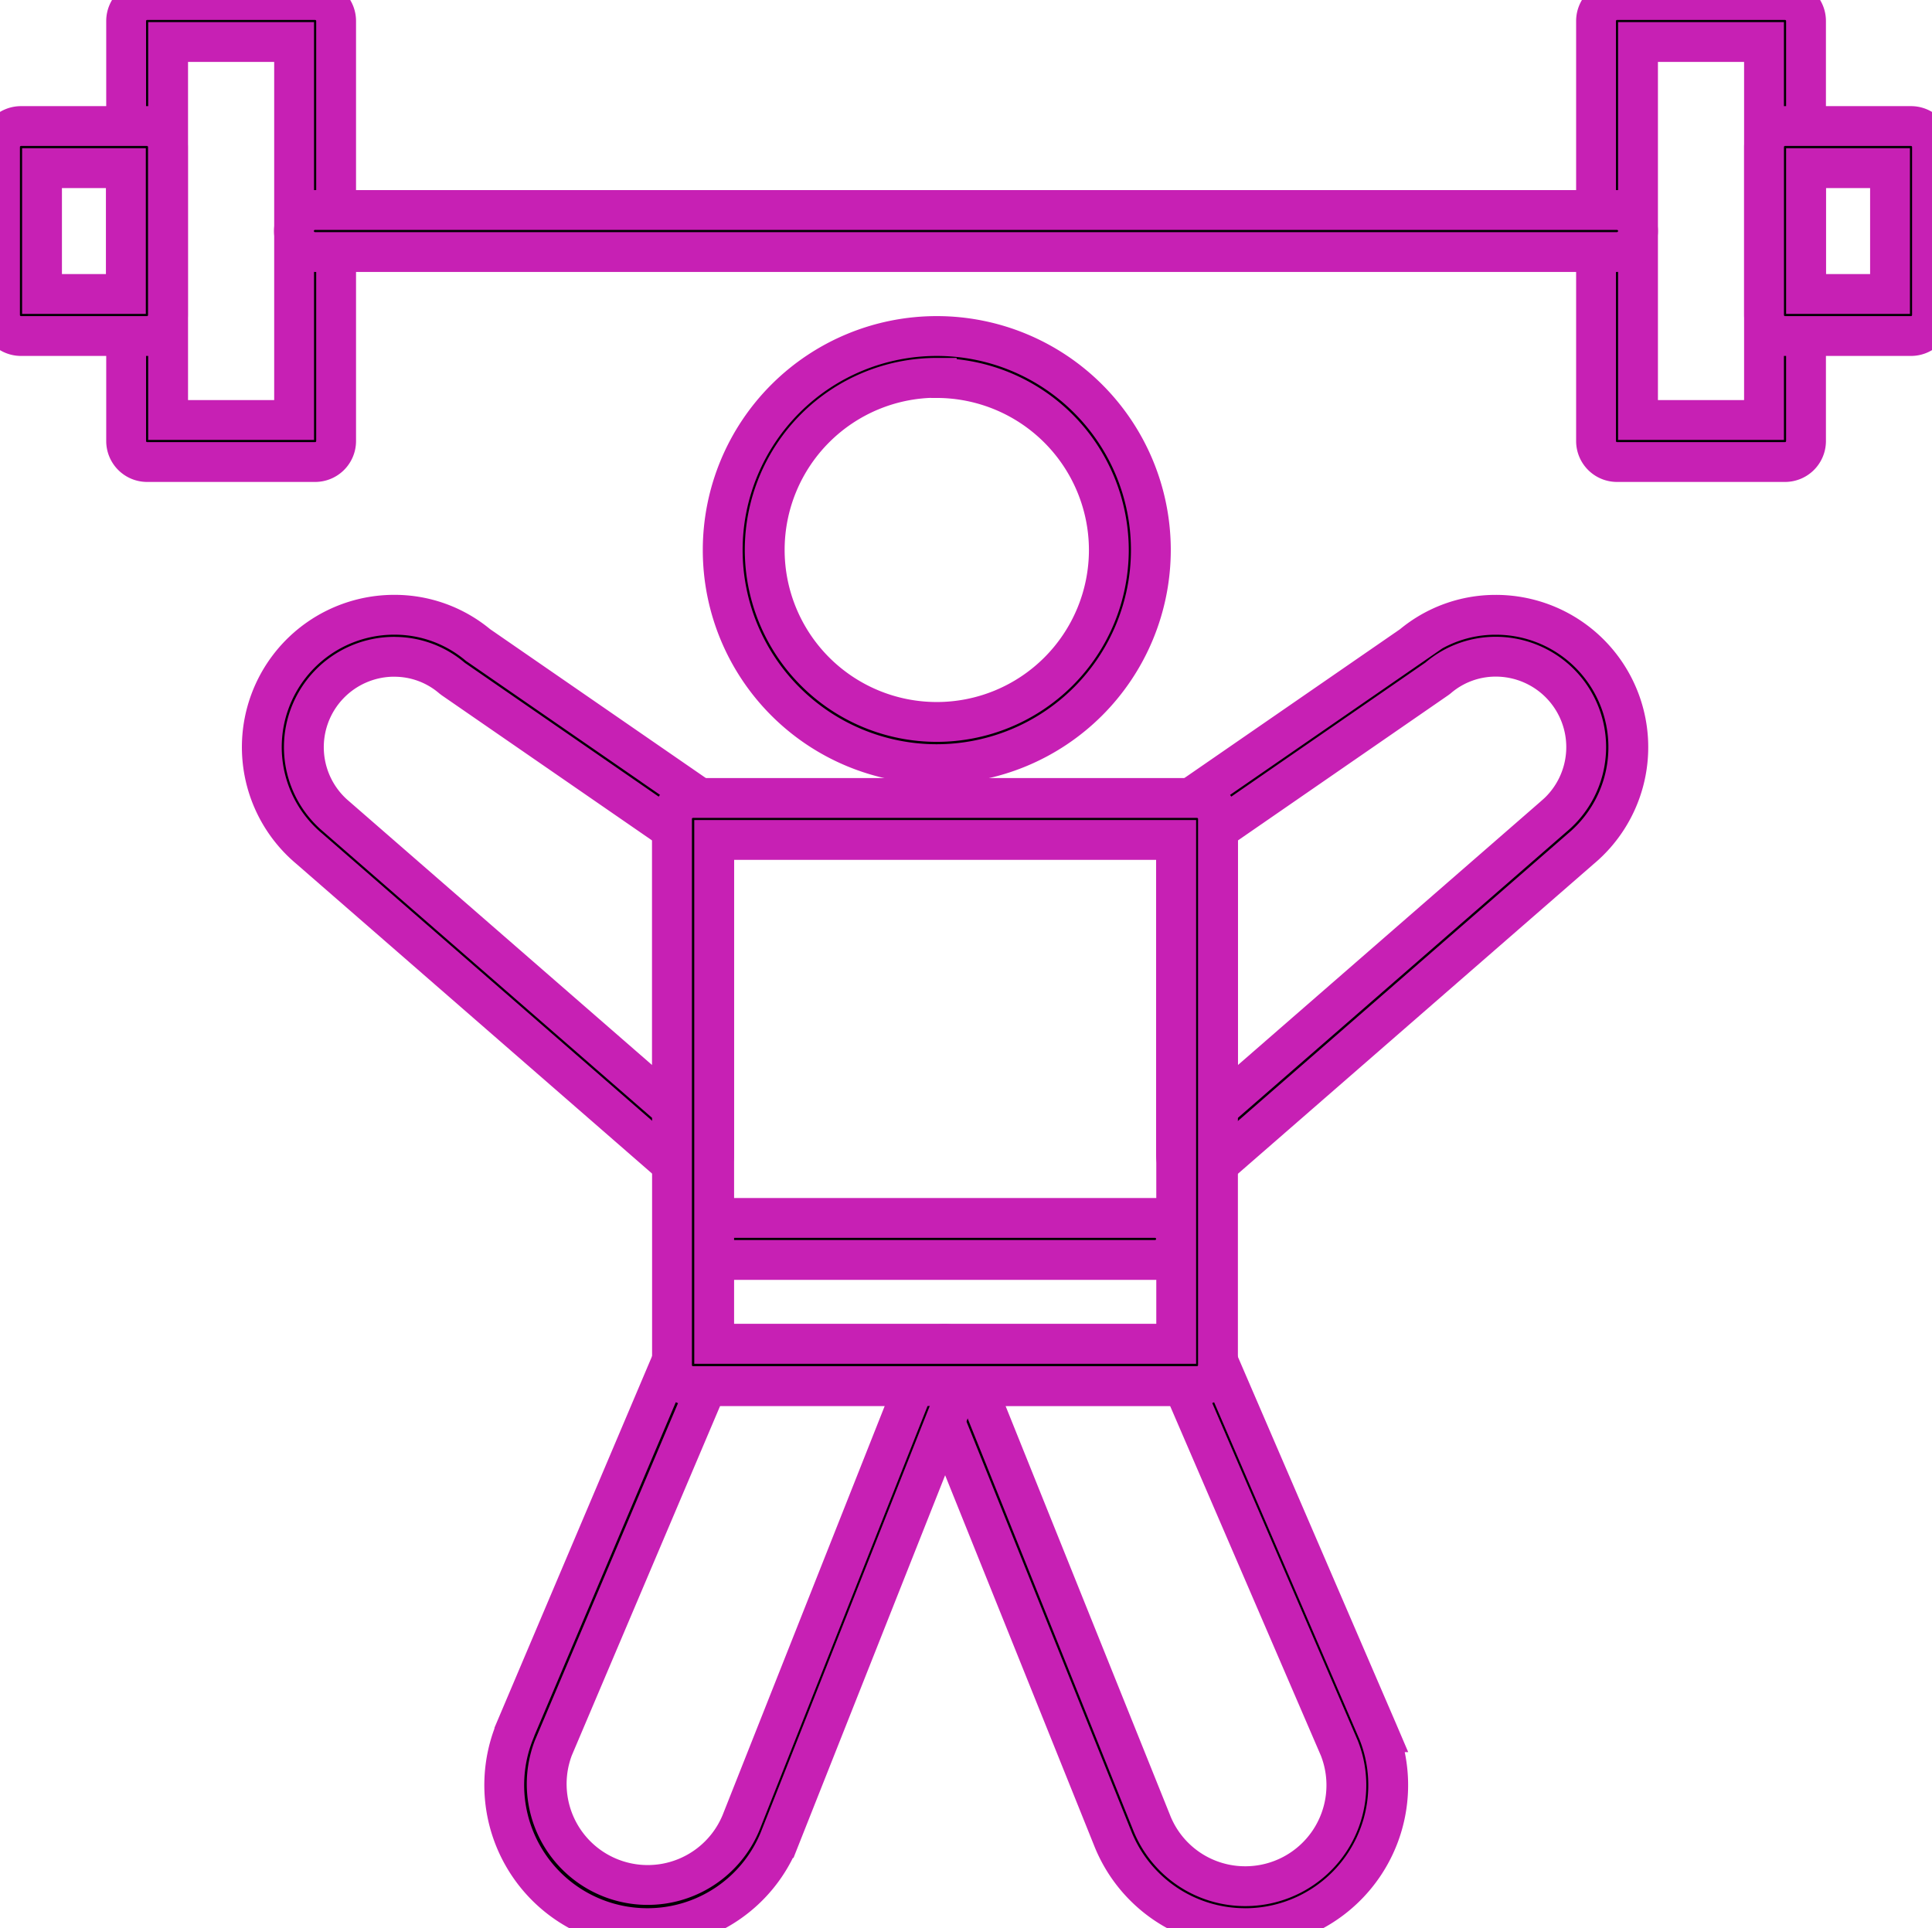 <svg id="noun-athlete-2369959" xmlns="http://www.w3.org/2000/svg" width="48.507" height="48.414" viewBox="0 0 48.507 48.414">
  <path id="Path_501" data-name="Path 501" d="M177.45,203.125a.528.528,0,0,1-.347-.13l-9.289-8.088a3.324,3.324,0,0,1,2.145-5.873,3.264,3.264,0,0,1,2.092.759l5.7,3.934a.527.527,0,0,1,.228.434V202.6a.527.527,0,0,1-.527.527Zm-7.491-13.036a2.27,2.27,0,0,0-1.465,4.012l.009.008,8.42,7.33v-7l-5.49-3.789-.038-.029a2.222,2.222,0,0,0-1.436-.531Z" transform="translate(-160.05 -173.598)" stroke="#C720B4" />
  <path id="Path_502" data-name="Path 502" d="M405.219,203.125a.527.527,0,0,1-.527-.527v-8.436a.527.527,0,0,1,.228-.434l5.7-3.934a3.263,3.263,0,0,1,2.092-.759,3.324,3.324,0,0,1,2.145,5.873L405.565,203a.529.529,0,0,1-.346.13Zm.527-8.687v7l8.42-7.331.009-.008a2.27,2.27,0,0,0-1.465-4.012,2.223,2.223,0,0,0-1.436.531.412.412,0,0,1-.038.029Z" transform="translate(-375.165 -173.598)" stroke="#C720B4" />
  <path id="Path_503" data-name="Path 503" d="M292.015,127.18a5.375,5.375,0,1,1,5.375-5.375A5.381,5.381,0,0,1,292.015,127.18Zm0-9.7a4.32,4.32,0,1,0,4.32,4.32A4.325,4.325,0,0,0,292.015,117.485Z" transform="translate(-268.495 -107.993)" stroke="#C720B4" />
  <path id="Path_504" data-name="Path 504" d="M287.456,347.167h-11.4a.527.527,0,0,1,0-1.055h11.4a.527.527,0,0,1,0,1.055Z" transform="translate(-258.457 -315.531)" stroke="#C720B4" />
  <path id="Path_505" data-name="Path 505" d="M347.124,393.585h0a3.573,3.573,0,0,1-3.336-2.262l-4.7-11.684a.527.527,0,0,1,.489-.724h6.327a.528.528,0,0,1,.484.319l4.06,9.418.006.014a3.591,3.591,0,0,1-3.333,4.92Zm-6.763-13.614,4.406,10.961a2.525,2.525,0,0,0,2.357,1.6h0a2.536,2.536,0,0,0,2.357-3.468l-3.92-9.092h-5.2Z" transform="translate(-315.855 -345.172)" stroke="#C720B4" />
  <path id="Path_506" data-name="Path 506" d="M233.326,393.587a3.591,3.591,0,0,1-3.334-4.92l0-.01,3.994-9.418a.527.527,0,0,1,.485-.321H240.8a.527.527,0,0,1,.49.721l-4.631,11.686a3.573,3.573,0,0,1-3.336,2.262Zm-2.356-4.524a2.536,2.536,0,0,0,4.713,1.873l4.344-10.963h-5.2Z" transform="translate(-217.077 -345.174)" stroke="#C720B4" />
  <path id="Path_507" data-name="Path 507" d="M286.623,251.5H273.968a.527.527,0,0,1-.527-.527V237.26a.527.527,0,0,1,.527-.527h12.654a.527.527,0,0,1,.527.527v13.709A.527.527,0,0,1,286.623,251.5ZM274.5,250.441h11.6V237.787H274.5Z" transform="translate(-256.569 -216.697)" stroke="#C720B4" />
  <path id="Path_508" data-name="Path 508" d="M136,40.523h-4.218a.527.527,0,0,1-.527-.527V29.45a.527.527,0,0,1,.527-.527H136a.527.527,0,0,1,.527.527V40A.527.527,0,0,1,136,40.523Zm-3.691-1.055h3.163V29.977h-3.163Z" transform="translate(-128.088 -28.922)" stroke="#C720B4" />
  <path id="Path_509" data-name="Path 509" d="M518.807,40.523h-4.218a.527.527,0,0,1-.527-.527V29.45a.527.527,0,0,1,.527-.527h4.218a.527.527,0,0,1,.527.527V40A.527.527,0,0,1,518.807,40.523Zm-3.691-1.055h3.163V29.977h-3.163Z" transform="translate(-473.99 -28.922)" stroke="#C720B4" />
  <path id="Path_510" data-name="Path 510" d="M561.5,67.015h-3.163a.527.527,0,0,1-.527-.527V62.27a.527.527,0,0,1,.527-.527H561.5a.527.527,0,0,1,.527.527v4.218A.527.527,0,0,1,561.5,67.015Zm-2.636-1.055h2.109V62.8h-2.109Z" transform="translate(-513.52 -58.578)" stroke="#C720B4" />
  <path id="Path_511" data-name="Path 511" d="M102.13,67.015H98.966a.527.527,0,0,1-.527-.527V62.27a.527.527,0,0,1,.527-.527h3.163a.527.527,0,0,1,.527.527v4.218A.527.527,0,0,1,102.13,67.015ZM99.494,65.96H101.6V62.8H99.494Z" transform="translate(-98.439 -58.578)" stroke="#C720B4" />
  <path id="Path_512" data-name="Path 512" d="M208.218,84.668h-32.69a.527.527,0,1,1,0-1.055h32.69a.527.527,0,1,1,0,1.055Z" transform="translate(-167.62 -78.34)" stroke="#C720B4" />
</svg>
